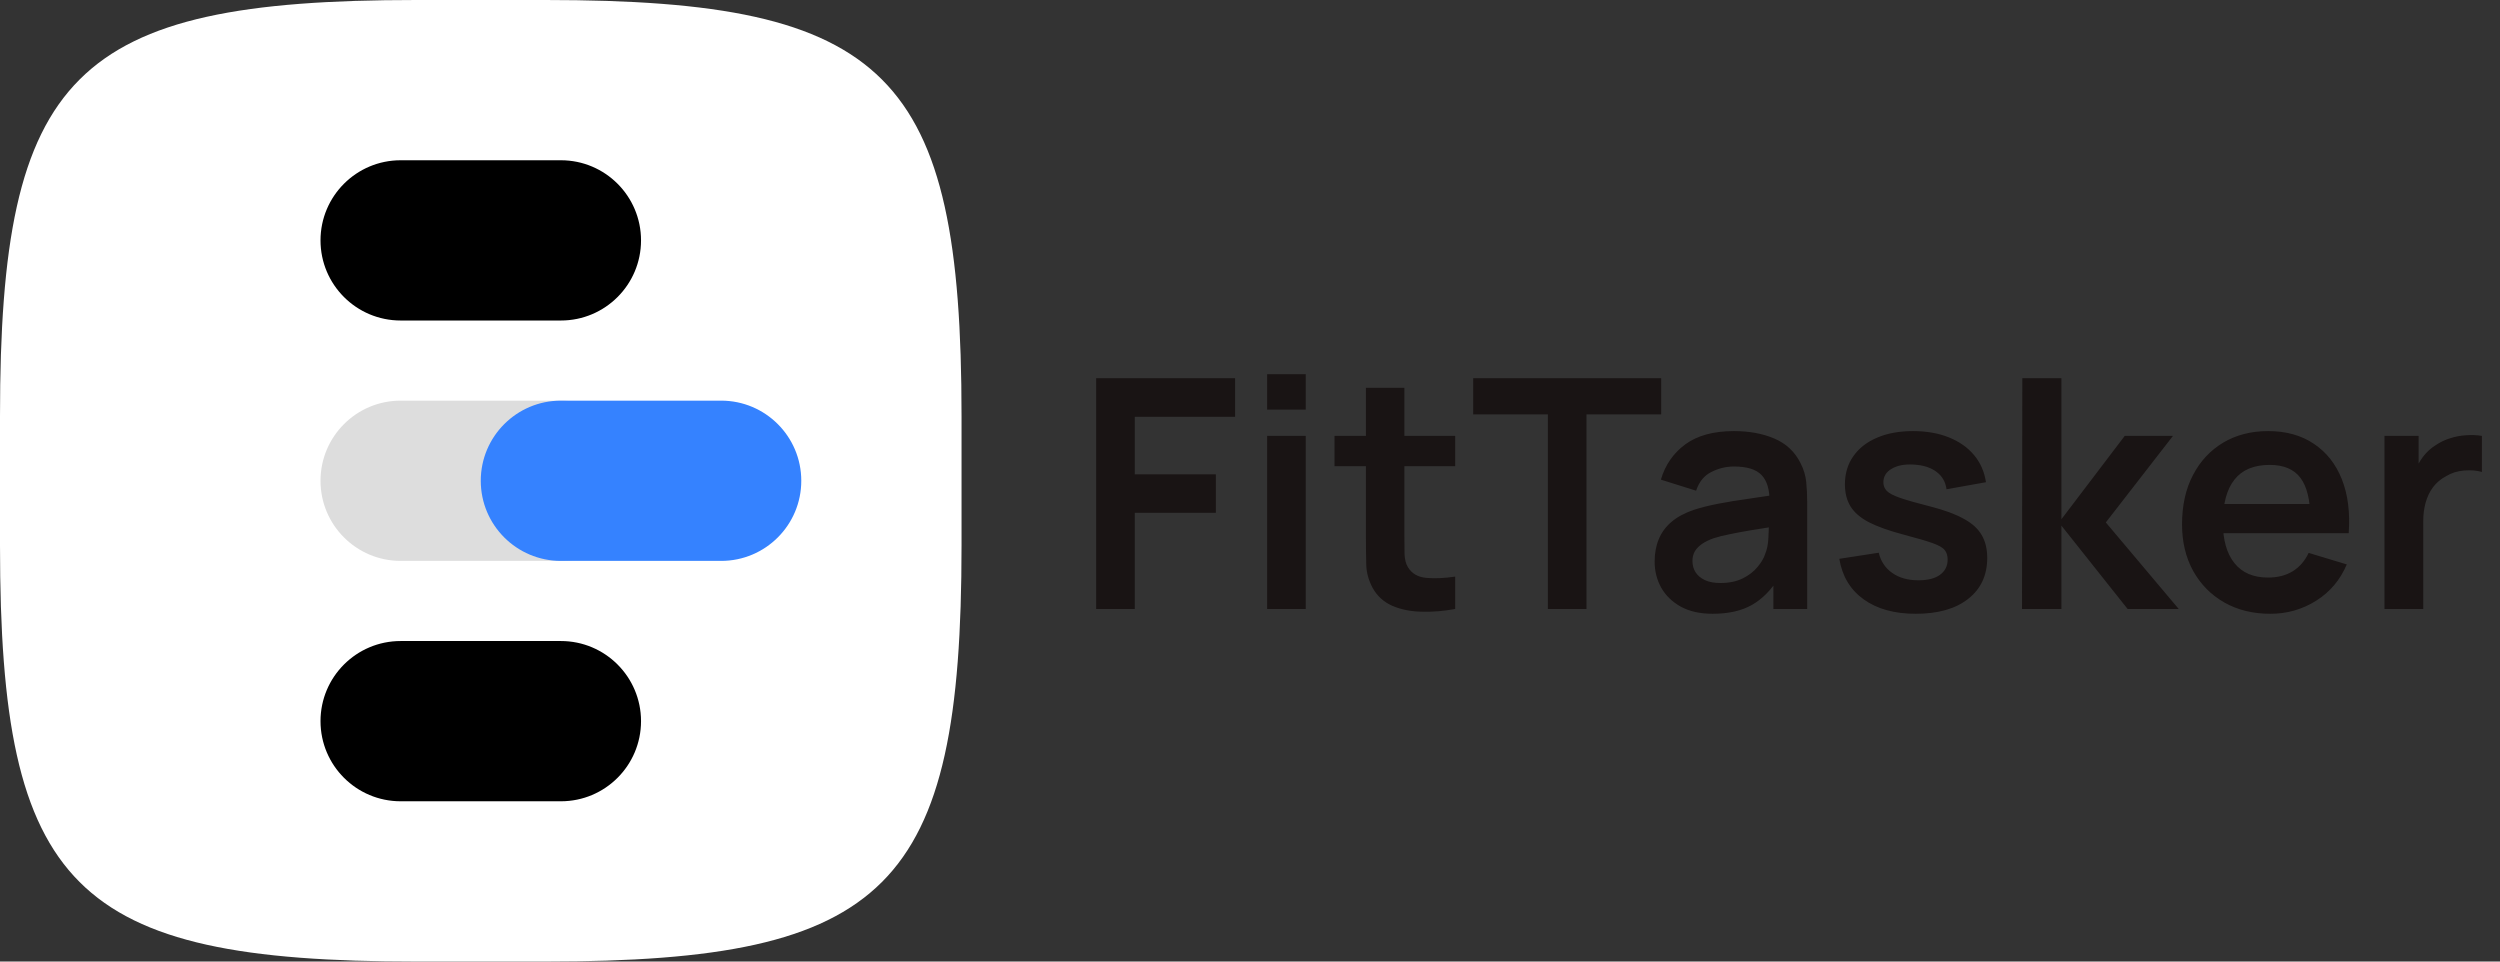 <?xml version="1.0" encoding="UTF-8"?> <svg xmlns="http://www.w3.org/2000/svg" width="156" height="60" viewBox="0 0 156 60" fill="none"><rect x="0" y="0" width="156" height="60" fill="#333333" stroke="none"/><path d="M6.5 22C6.5 20.513 7.705 19.308 9.192 19.308H14.577C16.064 19.308 17.269 20.513 17.269 22V22C17.269 23.487 16.064 24.693 14.577 24.693H9.192C7.705 24.693 6.5 23.487 6.5 22V22Z" fill="black"></path><path d="M6.5 38.154C6.5 36.667 7.705 35.462 9.192 35.462H14.577C16.064 35.462 17.269 36.667 17.269 38.154V38.154C17.269 39.641 16.064 40.846 14.577 40.846H9.192C7.705 40.846 6.5 39.641 6.5 38.154V38.154Z" fill="black"></path><path d="M6.5 30.077C6.5 28.59 7.705 27.385 9.192 27.385H14.577C16.064 27.385 17.269 28.59 17.269 30.077V30.077C17.269 31.564 16.064 32.77 14.577 32.77H9.192C7.705 32.77 6.5 31.564 6.5 30.077V30.077Z" fill="url(#paint0_radial_226_671)"></path><path d="M11.885 30.077C11.885 28.59 13.09 27.385 14.577 27.385H19.962C21.449 27.385 22.654 28.59 22.654 30.077V30.077C22.654 31.564 21.449 32.77 19.962 32.77H14.577C13.09 32.77 11.885 31.564 11.885 30.077V30.077Z" fill="#3582FF"></path><path fill-rule="evenodd" clip-rule="evenodd" d="M19.962 27.923H14.577C13.387 27.923 12.423 28.888 12.423 30.077C12.423 31.267 13.387 32.231 14.577 32.231H19.962C21.151 32.231 22.116 31.267 22.116 30.077C22.116 28.888 21.151 27.923 19.962 27.923ZM14.577 27.385C13.09 27.385 11.885 28.59 11.885 30.077C11.885 31.564 13.09 32.77 14.577 32.77H19.962C21.449 32.77 22.654 31.564 22.654 30.077C22.654 28.59 21.449 27.385 19.962 27.385H14.577Z" fill="url(#paint1_linear_226_671)"></path><path d="M0 25.968C0 4.583 4.583 0 25.968 0H34.032C55.417 0 60 4.583 60 25.968V34.032C60 55.417 55.417 60 34.032 60H25.968C4.583 60 0 55.417 0 34.032V25.968Z" fill="white"></path><path d="M20 15C20 12.239 22.239 10 25 10H35C37.761 10 40 12.239 40 15V15C40 17.761 37.761 20 35 20H25C22.239 20 20 17.761 20 15V15Z" fill="black"></path><path d="M20 45C20 42.239 22.239 40 25 40H35C37.761 40 40 42.239 40 45V45C40 47.761 37.761 50 35 50H25C22.239 50 20 47.761 20 45V45Z" fill="black"></path><path d="M20 30C20 27.239 22.239 25 25 25H35C37.761 25 40 27.239 40 30C40 32.761 37.761 35 35 35H25C22.239 35 20 32.761 20 30Z" fill="#DDDDDD"></path><path d="M30 30C30 27.239 32.239 25 35 25H45C47.761 25 50 27.239 50 30V30C50 32.761 47.761 35 45 35H35C32.239 35 30 32.761 30 30V30Z" fill="#3582FF"></path><path d="M68.4 38V23.6H77.07V26.01H70.81V29.6H75.87V32H70.81V38H68.4ZM79.069 25.56V23.35H81.479V25.56H79.069ZM79.069 38V27.2H81.479V38H79.069ZM90.804 38C90.091 38.133 89.391 38.19 88.704 38.17C88.024 38.157 87.414 38.033 86.874 37.8C86.334 37.56 85.924 37.183 85.644 36.67C85.398 36.203 85.268 35.727 85.254 35.24C85.241 34.753 85.234 34.203 85.234 33.59V24.2H87.634V33.45C87.634 33.883 87.638 34.263 87.644 34.59C87.658 34.917 87.728 35.183 87.854 35.39C88.094 35.79 88.478 36.013 89.004 36.06C89.531 36.107 90.131 36.08 90.804 35.98V38ZM83.274 29.09V27.2H90.804V29.09H83.274ZM96.587 38V25.86H91.927V23.6H103.657V25.86H98.997V38H96.587ZM106.869 38.3C106.089 38.3 105.429 38.153 104.889 37.86C104.349 37.56 103.939 37.163 103.659 36.67C103.386 36.177 103.249 35.633 103.249 35.04C103.249 34.52 103.336 34.053 103.509 33.64C103.683 33.22 103.949 32.86 104.309 32.56C104.669 32.253 105.136 32.003 105.709 31.81C106.143 31.67 106.649 31.543 107.229 31.43C107.816 31.317 108.449 31.213 109.129 31.12C109.816 31.02 110.533 30.913 111.279 30.8L110.419 31.29C110.426 30.543 110.259 29.993 109.919 29.64C109.579 29.287 109.006 29.11 108.199 29.11C107.713 29.11 107.243 29.223 106.789 29.45C106.336 29.677 106.019 30.067 105.839 30.62L103.639 29.93C103.906 29.017 104.413 28.283 105.159 27.73C105.913 27.177 106.926 26.9 108.199 26.9C109.159 26.9 110.003 27.057 110.729 27.37C111.463 27.683 112.006 28.197 112.359 28.91C112.553 29.29 112.669 29.68 112.709 30.08C112.749 30.473 112.769 30.903 112.769 31.37V38H110.659V35.66L111.009 36.04C110.523 36.82 109.953 37.393 109.299 37.76C108.653 38.12 107.843 38.3 106.869 38.3ZM107.349 36.38C107.896 36.38 108.363 36.283 108.749 36.09C109.136 35.897 109.443 35.66 109.669 35.38C109.903 35.1 110.059 34.837 110.139 34.59C110.266 34.283 110.336 33.933 110.349 33.54C110.369 33.14 110.379 32.817 110.379 32.57L111.119 32.79C110.393 32.903 109.769 33.003 109.249 33.09C108.729 33.177 108.283 33.26 107.909 33.34C107.536 33.413 107.206 33.497 106.919 33.59C106.639 33.69 106.403 33.807 106.209 33.94C106.016 34.073 105.866 34.227 105.759 34.4C105.659 34.573 105.609 34.777 105.609 35.01C105.609 35.277 105.676 35.513 105.809 35.72C105.943 35.92 106.136 36.08 106.389 36.2C106.649 36.32 106.969 36.38 107.349 36.38ZM119.543 38.3C118.209 38.3 117.126 38 116.293 37.4C115.459 36.8 114.953 35.957 114.773 34.87L117.233 34.49C117.359 35.023 117.639 35.443 118.073 35.75C118.506 36.057 119.053 36.21 119.713 36.21C120.293 36.21 120.739 36.097 121.053 35.87C121.373 35.637 121.533 35.32 121.533 34.92C121.533 34.673 121.473 34.477 121.353 34.33C121.239 34.177 120.986 34.03 120.593 33.89C120.199 33.75 119.596 33.573 118.783 33.36C117.876 33.12 117.156 32.863 116.623 32.59C116.089 32.31 115.706 31.98 115.473 31.6C115.239 31.22 115.123 30.76 115.123 30.22C115.123 29.547 115.299 28.96 115.653 28.46C116.006 27.96 116.499 27.577 117.133 27.31C117.766 27.037 118.513 26.9 119.373 26.9C120.213 26.9 120.956 27.03 121.603 27.29C122.256 27.55 122.783 27.92 123.183 28.4C123.583 28.88 123.829 29.443 123.923 30.09L121.463 30.53C121.403 30.07 121.193 29.707 120.833 29.44C120.479 29.173 120.006 29.023 119.413 28.99C118.846 28.957 118.389 29.043 118.043 29.25C117.696 29.45 117.523 29.733 117.523 30.1C117.523 30.307 117.593 30.483 117.733 30.63C117.873 30.777 118.153 30.923 118.573 31.07C118.999 31.217 119.633 31.397 120.473 31.61C121.333 31.83 122.019 32.083 122.533 32.37C123.053 32.65 123.426 32.987 123.653 33.38C123.886 33.773 124.003 34.25 124.003 34.81C124.003 35.897 123.606 36.75 122.813 37.37C122.026 37.99 120.936 38.3 119.543 38.3ZM126.173 38L126.193 23.6H128.633V32.4L132.583 27.2H135.593L131.403 32.6L135.953 38H132.763L128.633 32.8V38H126.173ZM141.669 38.3C140.576 38.3 139.616 38.063 138.789 37.59C137.963 37.117 137.316 36.46 136.849 35.62C136.389 34.78 136.159 33.813 136.159 32.72C136.159 31.54 136.386 30.517 136.839 29.65C137.293 28.777 137.923 28.1 138.729 27.62C139.536 27.14 140.469 26.9 141.529 26.9C142.649 26.9 143.599 27.163 144.379 27.69C145.166 28.21 145.749 28.947 146.129 29.9C146.509 30.853 146.653 31.977 146.559 33.27H144.169V32.39C144.163 31.217 143.956 30.36 143.549 29.82C143.143 29.28 142.503 29.01 141.629 29.01C140.643 29.01 139.909 29.317 139.429 29.93C138.949 30.537 138.709 31.427 138.709 32.6C138.709 33.693 138.949 34.54 139.429 35.14C139.909 35.74 140.609 36.04 141.529 36.04C142.123 36.04 142.633 35.91 143.059 35.65C143.493 35.383 143.826 35 144.059 34.5L146.439 35.22C146.026 36.193 145.386 36.95 144.519 37.49C143.659 38.03 142.709 38.3 141.669 38.3ZM137.949 33.27V31.45H145.379V33.27H137.949ZM148.791 38V27.2H150.921V29.83L150.661 29.49C150.794 29.13 150.971 28.803 151.191 28.51C151.417 28.21 151.687 27.963 152.001 27.77C152.267 27.59 152.561 27.45 152.881 27.35C153.207 27.243 153.541 27.18 153.881 27.16C154.221 27.133 154.551 27.147 154.871 27.2V29.45C154.551 29.357 154.181 29.327 153.761 29.36C153.347 29.393 152.974 29.51 152.641 29.71C152.307 29.89 152.034 30.12 151.821 30.4C151.614 30.68 151.461 31 151.361 31.36C151.261 31.713 151.211 32.097 151.211 32.51V38H148.791Z" fill="#191414"></path><defs><radialGradient id="paint0_radial_226_671" cx="0" cy="0" r="1" gradientUnits="userSpaceOnUse" gradientTransform="translate(11.885 32.77) rotate(-90) scale(5.385 10.769)"><stop stop-color="#DFEBFF"></stop><stop offset="1" stop-color="#DDE6E7"></stop></radialGradient><linearGradient id="paint1_linear_226_671" x1="17.269" y1="27.385" x2="17.269" y2="32.77" gradientUnits="userSpaceOnUse"><stop stop-color="#76AAFF"></stop><stop offset="1" stop-color="#3582FF"></stop></linearGradient></defs></svg> 